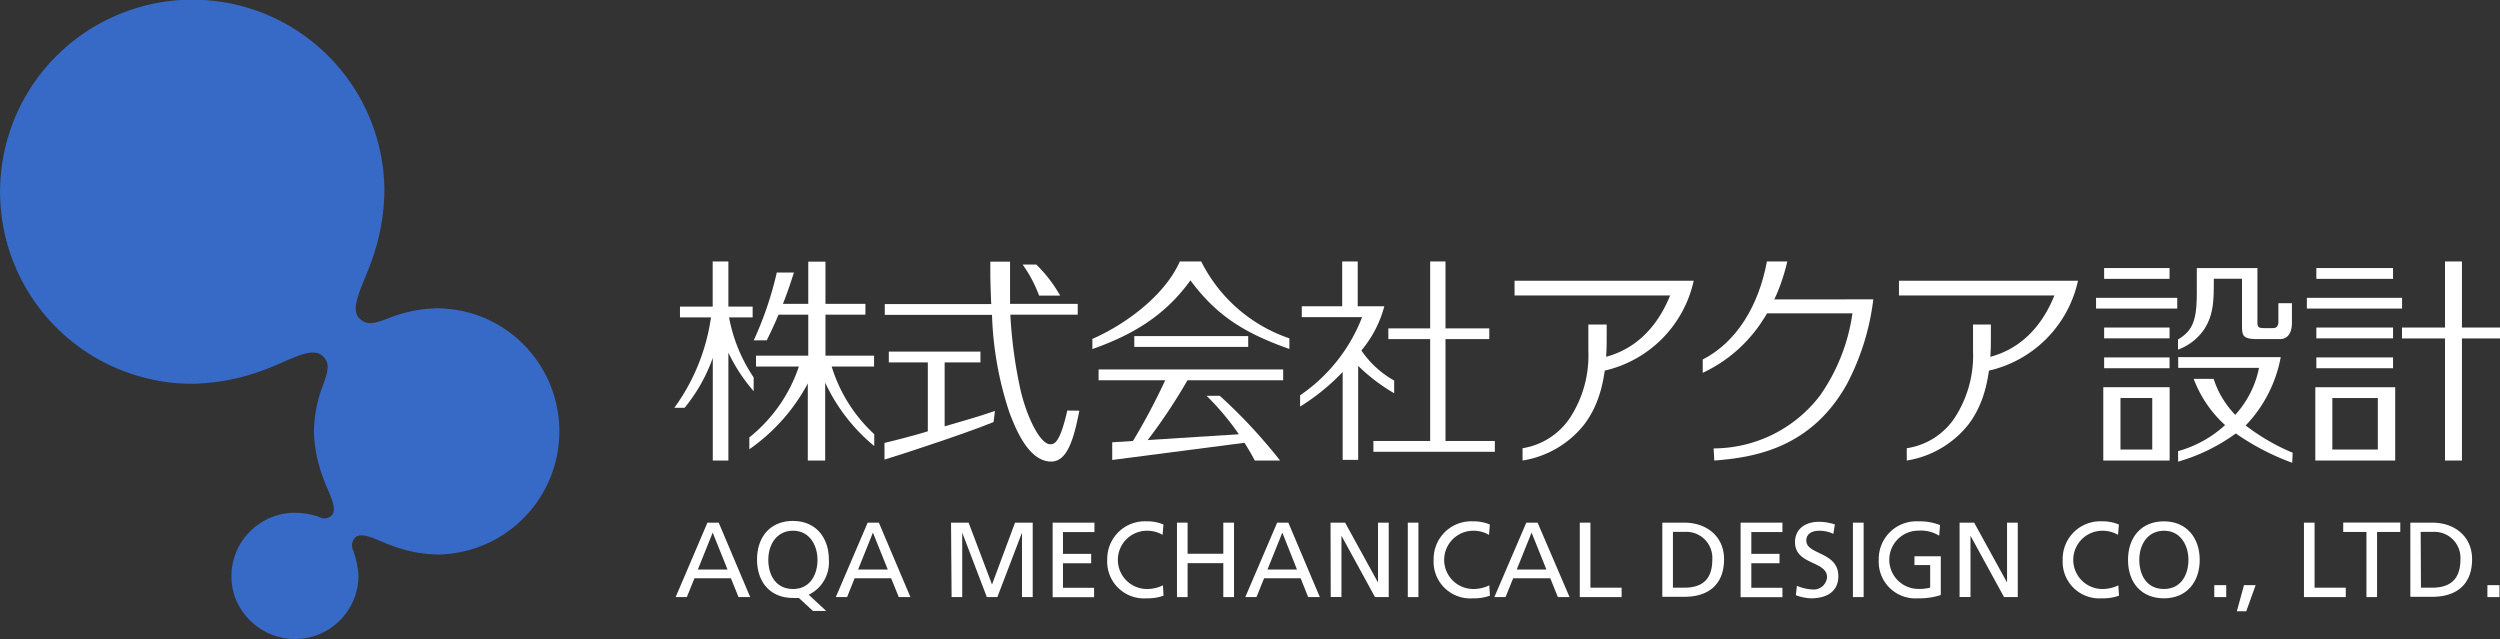 <svg xmlns="http://www.w3.org/2000/svg" width="266" height="68" viewBox="0 0 266 68">
	<rect x="0" y="0" width="266" height="68" fill="#333333" stroke="none"/>
	<defs><style>.cls-1{fill:#fff;}.cls-2{fill:#376ac7;}</style></defs>
	<g id="レイヤー_2" data-name="レイヤー 2">
	<g id="背景"><path class="cls-1" d="M202.05,29.87v1.57h16.54c-1.43,3.53-3.83,5.82-7.08,6.59v1.43a12.57,12.57,0,0,0,9.59-9.59Z"/><path class="cls-1" d="M209.93,34.53v2.81A12.11,12.11,0,0,1,208,44.42a7.42,7.42,0,0,1-5.12,3.27V49a10.46,10.46,0,0,0,6.54-3.81c1.69-2.2,2.41-5.14,2.41-9.07V34.53Z"/><path class="cls-1" d="M161.15,29.87v1.57H177.7c-1.43,3.53-3.84,5.82-7.08,6.59v1.43a12.58,12.58,0,0,0,9.59-9.59Z"/><path class="cls-1" d="M169,34.53v2.81a12.11,12.11,0,0,1-1.93,7.08A7.46,7.46,0,0,1,162,47.69V49a10.44,10.44,0,0,0,6.54-3.81c1.69-2.2,2.41-5.14,2.41-9.07V34.53Z"/><polygon class="cls-1" points="153.8 46.92 153.8 36.08 158.46 36.08 158.46 34.94 153.8 34.94 153.8 27.82 152.17 27.82 152.17 34.94 147.72 34.94 147.72 36.08 152.17 36.08 152.17 46.92 146.13 46.92 146.13 48.07 159.05 48.07 159.05 46.92 153.8 46.92"/><path class="cls-1" d="M148.34,40.49a10.31,10.31,0,0,1-3.49-3.2,12.11,12.11,0,0,0,2.44-4.7h-2.83V27.82h-1.65v4.77h-4.3v1.15h6.42a17.85,17.85,0,0,1-6.6,8.32v1.2a23,23,0,0,0,4.53-3.68v9.35h1.65v-10a19.43,19.43,0,0,0,3.83,2.91Z"/><rect class="cls-1" x="120.69" y="35.76" width="12.12" height="1.15"/><path class="cls-1" d="M127.81,27.82h-2.28c-1.48,3.39-5.42,6.53-9.3,8.24v1.08c3.7-1.31,7.52-3.23,10.43-7.31,2.81,3.79,5.8,5.63,10.53,7.3V36A16.37,16.37,0,0,1,127.81,27.82Z"/><path class="cls-1" d="M136.2,49h-2.69a28.26,28.26,0,0,0-5.13-6.89h1.4A55.89,55.89,0,0,1,136.2,49Z"/><polygon class="cls-1" points="132.96 47.04 118.34 48.94 118.34 47.06 133 46.13 132.96 47.04"/><path class="cls-1" d="M124.07,40.26a66.31,66.31,0,0,1-3.76,7.05l1.54-.14a58.78,58.78,0,0,0,4.61-6.91Z"/><rect class="cls-1" x="116.89" y="39.31" width="19.64" height="1.15"/><path class="cls-1" d="M113.56,43.68c-.76,3.35-1.33,3.59-1.81,3.59-1.06,0-2.48-2.82-3.17-5.79a49.38,49.38,0,0,1-1.08-8h7.17V32.33h-7.2c0-.49,0-1.21,0-2,0-.57,0-1.74,0-2.49h-2.1c0,.62,0,1.22,0,1.38,0,.64.08,2.93.1,3.13H94.14v1.15h11.41a36.22,36.22,0,0,0,1.87,10.44c.53,1.35,1.92,5.17,4.42,5.17,1.7,0,2.4-2.31,3-5.41Z"/><path class="cls-1" d="M108.81,28.15a14.08,14.08,0,0,1,1.75,3.3h2.24a14.68,14.68,0,0,0-2.54-3.3Z"/><path class="cls-1" d="M100.51,45.36v-6.8h3.81V37.41H94.57v1.15h4.15v7.33c-1.41.44-3.61,1-4.61,1.24V48.9c2.62-.8,9-2.92,11.61-4l.14-1.18C104.26,44.3,102.31,44.82,100.51,45.36Z"/><rect class="cls-1" x="223.02" y="31.69" width="8.64" height="1.14"/><rect class="cls-1" x="223.88" y="28.52" width="6.96" height="1.15"/><rect class="cls-1" x="223.88" y="38.03" width="6.96" height="1.15"/><rect class="cls-1" x="223.88" y="34.85" width="6.96" height="1.15"/><path class="cls-1" d="M243.94,48.17a22.06,22.06,0,0,1-5-2.9A14.25,14.25,0,0,0,242.67,38H231.76v1.14h8.6a10.46,10.46,0,0,1-2.53,5,9.89,9.89,0,0,1-2.3-3.83h-2.12a12.58,12.58,0,0,0,3.34,4.92,12.27,12.27,0,0,1-5,2.77l0,.12v1a19.69,19.69,0,0,0,6.14-3,26.23,26.23,0,0,0,6,3.12Z"/><path class="cls-1" d="M242.42,32.26v2c0,.35-.14.65-.57.65h-1c-.66,0-.66-.23-.66-.7V28.52h-6.45v2.6c0,2.9-.4,4.05-2,5v1.08A5.74,5.74,0,0,0,234.55,35c1-1.57,1-3.11,1-5.34h3v4.85c0,1.16,0,1.57,1.64,1.57h2.4c.64,0,1.27-.43,1.27-1.72V32.26Z"/><path class="cls-1" d="M223.79,41.2V49h7.06V41.2ZM229,47.83h-3.38V42.35H229Z"/><rect class="cls-1" x="245.45" y="31.69" width="10.13" height="1.14"/><rect class="cls-1" x="246.46" y="28.52" width="8.16" height="1.15"/><rect class="cls-1" x="246.46" y="38.03" width="8.16" height="1.15"/><rect class="cls-1" x="246.46" y="34.85" width="8.16" height="1.15"/><polygon class="cls-1" points="261.95 34.85 261.95 27.82 260.15 27.82 260.15 34.85 255.57 34.85 255.57 36.01 260.15 36.01 260.15 49 261.95 49 261.95 36.01 266 36.01 266 34.85 261.95 34.85"/><path class="cls-1" d="M246.35,41.2V49h8.5V41.2ZM253,47.83h-4.84V42.35H253Z"/><path class="cls-1" d="M187.54,31.86v1.48h9.56a20.08,20.08,0,0,1-3.47,8.77,14.27,14.27,0,0,1-11.3,5.6L182.4,49c4.26-.32,10.32-1.32,14.12-8.15a26,26,0,0,0,2.8-9Z"/><path class="cls-1" d="M188,27.82c-.86,4.67-3.22,8.59-6.83,10.43v1.42c6.37-3,8.34-9,9-11.85Z"/><rect class="cls-1" x="82.17" y="32.33" width="9.91" height="1.15"/><path class="cls-1" d="M93,37.84H87.83v-10H86v10H80.44V39H85a16.26,16.26,0,0,1-5.27,7.54V47.8a20,20,0,0,0,6.22-7V49h1.85V40.71a19.26,19.26,0,0,0,5.22,6.75V46.2A16.3,16.3,0,0,1,88.49,39H93Z"/><path class="cls-1" d="M80.19,40.16a17,17,0,0,1-2.62-6.39h2.51V32.62H77.5v-4.8H75.83v4.8H72.35v1.15h3.3a21.52,21.52,0,0,1-3.9,9.62h1.09a17.69,17.69,0,0,0,3-5.31V49H77.5V37.52a18.05,18.05,0,0,0,2.69,4.1Z"/><path class="cls-1" d="M82.65,29a37,37,0,0,1-2.45,7.21h1.38A47,47,0,0,0,84.47,29Z"/><path class="cls-1" d="M75.27,55.61h1.2l3.35,7.92H78.58l-.81-2H73.89l-.81,2H71.89Zm.56,1.06L74.25,60.6h3.16Z"/><path class="cls-1" d="M85,63.62a4.26,4.26,0,0,1-.63,0c-2.42,0-3.82-1.69-3.82-4.09s1.41-4.1,3.82-4.1,3.82,1.75,3.82,4.1a3.83,3.83,0,0,1-2.14,3.75L87.9,65H86.49Zm-.63-.95c1.83,0,2.61-1.53,2.61-3.1s-.86-3.11-2.61-3.1-2.62,1.49-2.62,3.1S82.55,62.67,84.38,62.67Z"/><path class="cls-1" d="M92.32,55.61h1.19l3.36,7.92H95.63l-.81-2H90.93l-.8,2h-1.2Zm.56,1.06L91.3,60.6h3.16Z"/><path class="cls-1" d="M101.19,55.61h1.87l2.49,6.58L108,55.61h1.88v7.92h-1.14V56.67h0l-2.62,6.86H105l-2.62-6.86h0v6.86h-1.13Z"/><path class="cls-1" d="M112,55.61h4.45v1H113.1v2.32h3v1h-3v2.61h3.31v1H112Z"/><path class="cls-1" d="M123.7,56.91a3.21,3.21,0,0,0-1.63-.44,3.1,3.1,0,0,0-.06,6.2,3.9,3.9,0,0,0,1.73-.39l.06,1.1a4.92,4.92,0,0,1-1.8.28,3.91,3.91,0,0,1-4.19-4.13,4,4,0,0,1,4.2-4.06,4.34,4.34,0,0,1,1.78.34Z"/><path class="cls-1" d="M125.23,55.61h1.13v3.31h3.8V55.61h1.14v7.92h-1.14V59.92h-3.8v3.61h-1.13Z"/><path class="cls-1" d="M135.89,55.61h1.19l3.35,7.92h-1.24l-.8-2H134.5l-.81,2H132.5Zm.55,1.06-1.58,3.93H138Z"/><path class="cls-1" d="M141.57,55.61h1.55l3.5,6.37h0V55.61h1.14v7.92h-1.46L142.73,57h0v6.52h-1.14Z"/><path class="cls-1" d="M149.79,55.61h1.13v7.92h-1.13Z"/><path class="cls-1" d="M158.43,56.91a3.25,3.25,0,0,0-1.64-.44,3.1,3.1,0,0,0-.06,6.2,3.9,3.9,0,0,0,1.73-.39l.07,1.1a4.94,4.94,0,0,1-1.81.28,3.9,3.9,0,0,1-4.18-4.13,4,4,0,0,1,4.19-4.06,4.39,4.39,0,0,1,1.79.34Z"/><path class="cls-1" d="M162.4,55.61h1.2L167,63.53h-1.24l-.81-2H161l-.81,2H159Zm.56,1.06-1.58,3.93h3.16Z"/><path class="cls-1" d="M168.09,55.61h1.13v6.92h3.32v1h-4.45Z"/><path class="cls-1" d="M176.87,55.61h2.34c2.36,0,4.23,1.45,4.23,3.89,0,2.65-1.61,4-4.23,4h-2.34ZM178,62.53h1.19c2,0,3-.94,3-3a2.77,2.77,0,0,0-2.9-2.94H178Z"/><path class="cls-1" d="M185.2,55.61h4.45v1h-3.31v2.32h3v1h-3v2.61h3.31v1H185.2Z"/><path class="cls-1" d="M195.07,56.8a3.47,3.47,0,0,0-1.49-.33c-.64,0-1.39.23-1.39,1.05,0,1.52,3.41,1.17,3.41,3.78,0,1.69-1.3,2.36-2.9,2.36a5,5,0,0,1-1.62-.33l.11-1a4.82,4.82,0,0,0,1.65.39,1.43,1.43,0,0,0,1.56-1.3c0-1.77-3.41-1.28-3.41-3.74,0-1.41,1.11-2.16,2.54-2.16a5.4,5.4,0,0,1,1.7.28Z"/><path class="cls-1" d="M197.15,55.61h1.14v7.92h-1.14Z"/><path class="cls-1" d="M206.33,57a3.67,3.67,0,0,0-2.18-.54,3.1,3.1,0,0,0-.06,6.2,4.48,4.48,0,0,0,1.28-.14V60.12H203.7v-.93h2.8v4.12a7.16,7.16,0,0,1-2.42.35,3.9,3.9,0,0,1-4.18-4.13,4,4,0,0,1,4.19-4.06,5.92,5.92,0,0,1,2.33.4Z"/><path class="cls-1" d="M208.5,55.61h1.55l3.5,6.37h0V55.61h1.14v7.92h-1.46L209.66,57h0v6.52H208.5Z"/><path class="cls-1" d="M225.36,56.91a3.25,3.25,0,0,0-1.64-.44,3.1,3.1,0,0,0-.05,6.2,3.86,3.86,0,0,0,1.72-.39l.07,1.1a4.94,4.94,0,0,1-1.81.28,3.9,3.9,0,0,1-4.18-4.13,4,4,0,0,1,4.2-4.06,4.37,4.37,0,0,1,1.78.34Z"/><path class="cls-1" d="M230.24,55.47c2.4,0,3.81,1.75,3.81,4.1s-1.39,4.09-3.81,4.09-3.82-1.69-3.82-4.09S227.83,55.47,230.24,55.47Zm0,7.2c1.83,0,2.61-1.53,2.61-3.1s-.86-3.11-2.61-3.1-2.62,1.49-2.62,3.1S228.41,62.67,230.24,62.67Z"/><path class="cls-1" d="M235.6,62.26h1.27v1.27H235.6Z"/><path class="cls-1" d="M238.76,62.26H240l-1,2.78h-1Z"/><path class="cls-1" d="M245.14,55.61h1.13v6.92h3.32v1h-4.45Z"/><path class="cls-1" d="M251.79,56.6h-2.47v-1h6.07v1h-2.47v6.93h-1.13Z"/><path class="cls-1" d="M256.46,55.61h2.34c2.35,0,4.23,1.45,4.23,3.89,0,2.65-1.62,4-4.23,4h-2.34Zm1.13,6.92h1.2c1.95,0,3-.94,3-3a2.77,2.77,0,0,0-2.9-2.94h-1.33Z"/><path class="cls-1" d="M264.66,62.26h1.28v1.27h-1.28Z"/><path class="cls-2" d="M33.94,55a1.11,1.11,0,0,0,1.39-.2c.58-.77-.29-2.2-.85-3.71A15.26,15.26,0,0,1,33.4,46a14.48,14.48,0,0,1,1-5.11c.59-1.6.66-2.32-.06-3-1.08-1.06-3.35.34-5.68,1.25a23.09,23.09,0,0,1-7.95,1.69,20.45,20.45,0,0,1-19-12.26,20.41,20.41,0,0,1-.18-15.89,20.43,20.43,0,0,1,10.76-11A20.42,20.42,0,0,1,40.9,20.19a22.8,22.8,0,0,1-1.52,8c-.85,2.33-2.2,4.64-1.13,5.7.72.69,1.44.62,3,0a15.07,15.07,0,0,1,5.1-1.09,13.41,13.41,0,0,1,5.12,1A13.11,13.11,0,0,1,46.66,59a14.5,14.5,0,0,1-5.11-1c-1.5-.55-2.94-1.43-3.72-.85a1.19,1.19,0,0,0-.25,1.4,10,10,0,0,1,.56,2.62,6.77,6.77,0,0,1-.5,2.63,6.85,6.85,0,0,1-3.55,3.63,6.81,6.81,0,0,1-2.63.56,6.73,6.73,0,0,1-2.63-.5,6.86,6.86,0,0,1-2.17-1.42A7,7,0,0,1,25.19,64a6.71,6.71,0,0,1,1.36-7.4,7,7,0,0,1,2.14-1.48,6.72,6.72,0,0,1,2.62-.56A7.69,7.69,0,0,1,33.94,55Z"/>
	</g></g>
</svg>